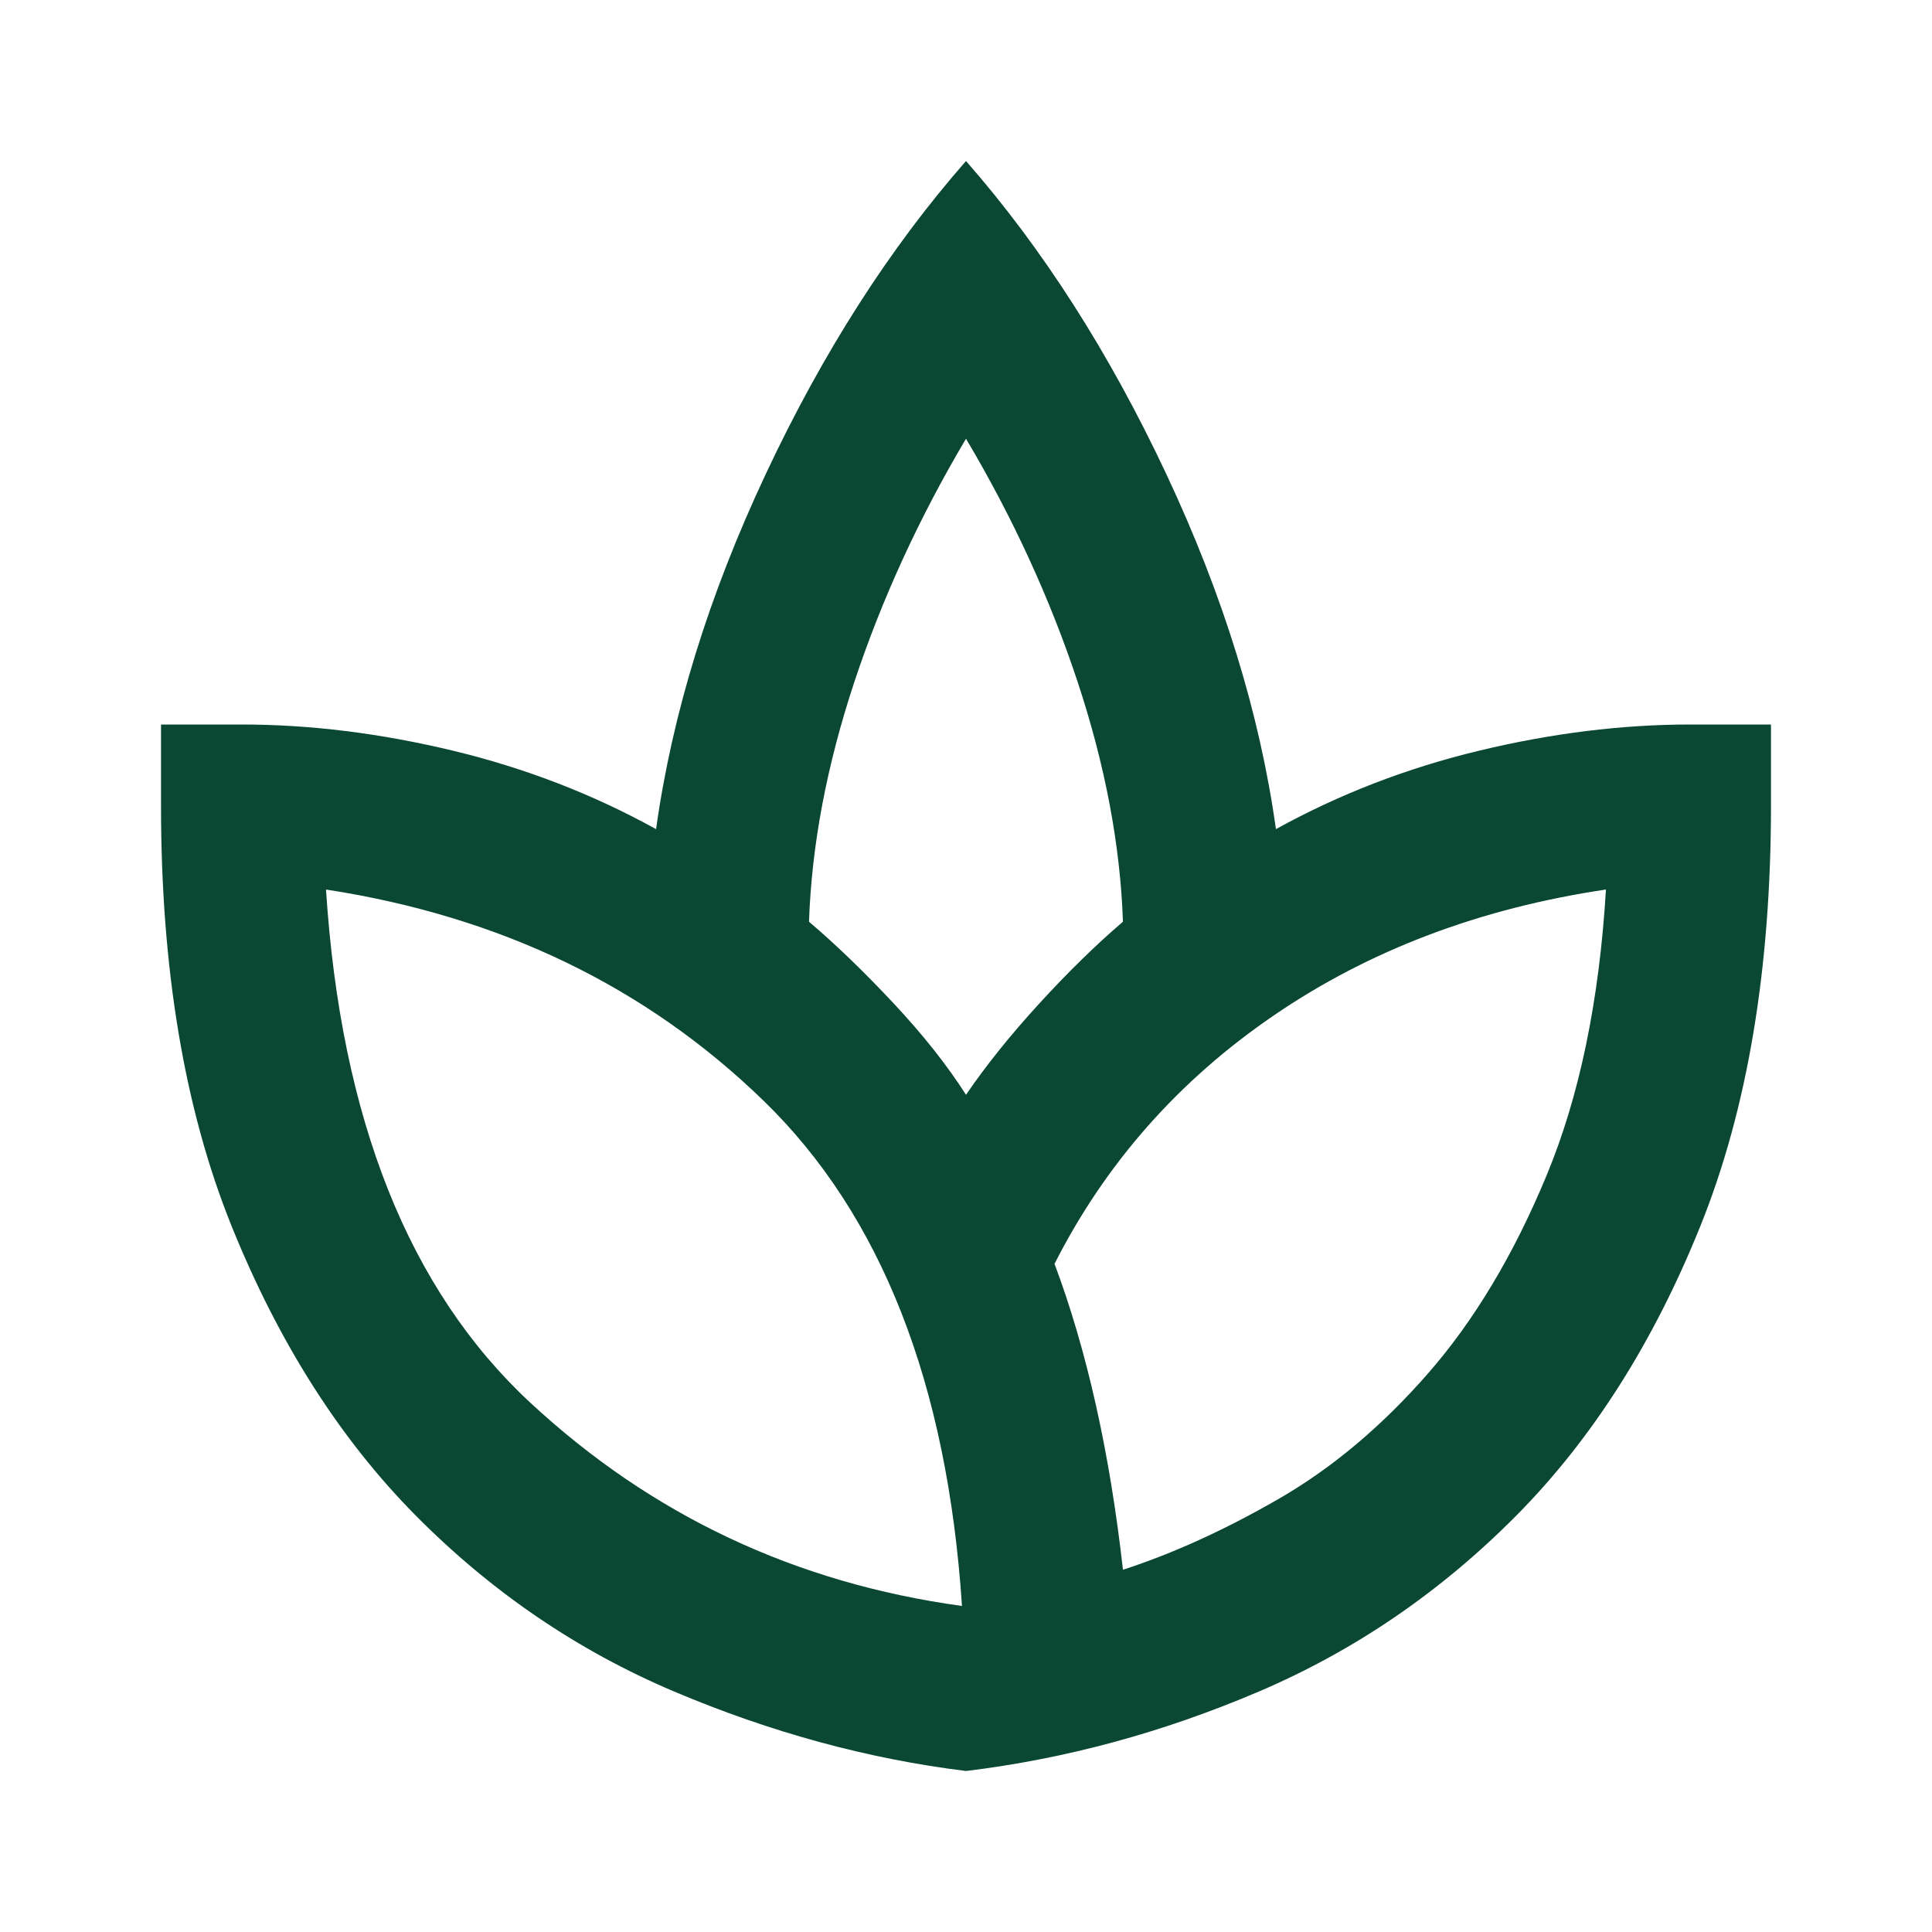 <svg xmlns="http://www.w3.org/2000/svg" width="50" height="50" viewBox="0 0 50 50" fill="none"><path d="M25 45.833C22.465 45.521 19.948 44.835 17.448 43.777C14.948 42.719 12.717 41.199 10.756 39.219C8.795 37.238 7.206 34.738 5.989 31.719C4.773 28.699 4.165 25.071 4.167 20.833V18.75H6.25C8.021 18.75 9.844 18.976 11.719 19.427C13.594 19.878 15.347 20.556 16.979 21.458C17.396 18.472 18.342 15.408 19.819 12.265C21.295 9.122 23.022 6.422 25 4.167C26.979 6.424 28.707 9.124 30.183 12.267C31.66 15.41 32.605 18.474 33.021 21.458C34.653 20.556 36.406 19.878 38.281 19.427C40.156 18.976 41.979 18.75 43.75 18.75H45.833V20.833C45.833 25.07 45.225 28.698 44.01 31.719C42.795 34.74 41.207 37.24 39.246 39.219C37.285 41.198 35.062 42.717 32.579 43.777C30.096 44.837 27.569 45.522 25 45.833ZM24.896 41.562C24.514 35.799 22.803 31.441 19.764 28.49C16.726 25.538 12.95 23.715 8.437 23.021C8.819 28.958 10.582 33.385 13.725 36.302C16.868 39.219 20.591 40.972 24.896 41.562ZM25 28.333C25.521 27.57 26.155 26.78 26.902 25.965C27.649 25.149 28.369 24.446 29.062 23.854C28.993 21.875 28.603 19.809 27.892 17.656C27.18 15.504 26.216 13.403 25 11.354C23.785 13.403 22.821 15.504 22.108 17.656C21.396 19.809 21.005 21.875 20.937 23.854C21.632 24.445 22.361 25.148 23.125 25.965C23.889 26.781 24.514 27.571 25 28.333ZM29.062 40.625C30.347 40.208 31.684 39.601 33.073 38.802C34.462 38.004 35.755 36.919 36.954 35.548C38.153 34.177 39.177 32.467 40.027 30.417C40.877 28.367 41.389 25.901 41.562 23.021C38.298 23.507 35.434 24.592 32.969 26.277C30.503 27.962 28.611 30.106 27.291 32.708C27.708 33.819 28.064 35.035 28.36 36.354C28.656 37.674 28.89 39.097 29.062 40.625Z" fill="#0A4833"></path></svg>